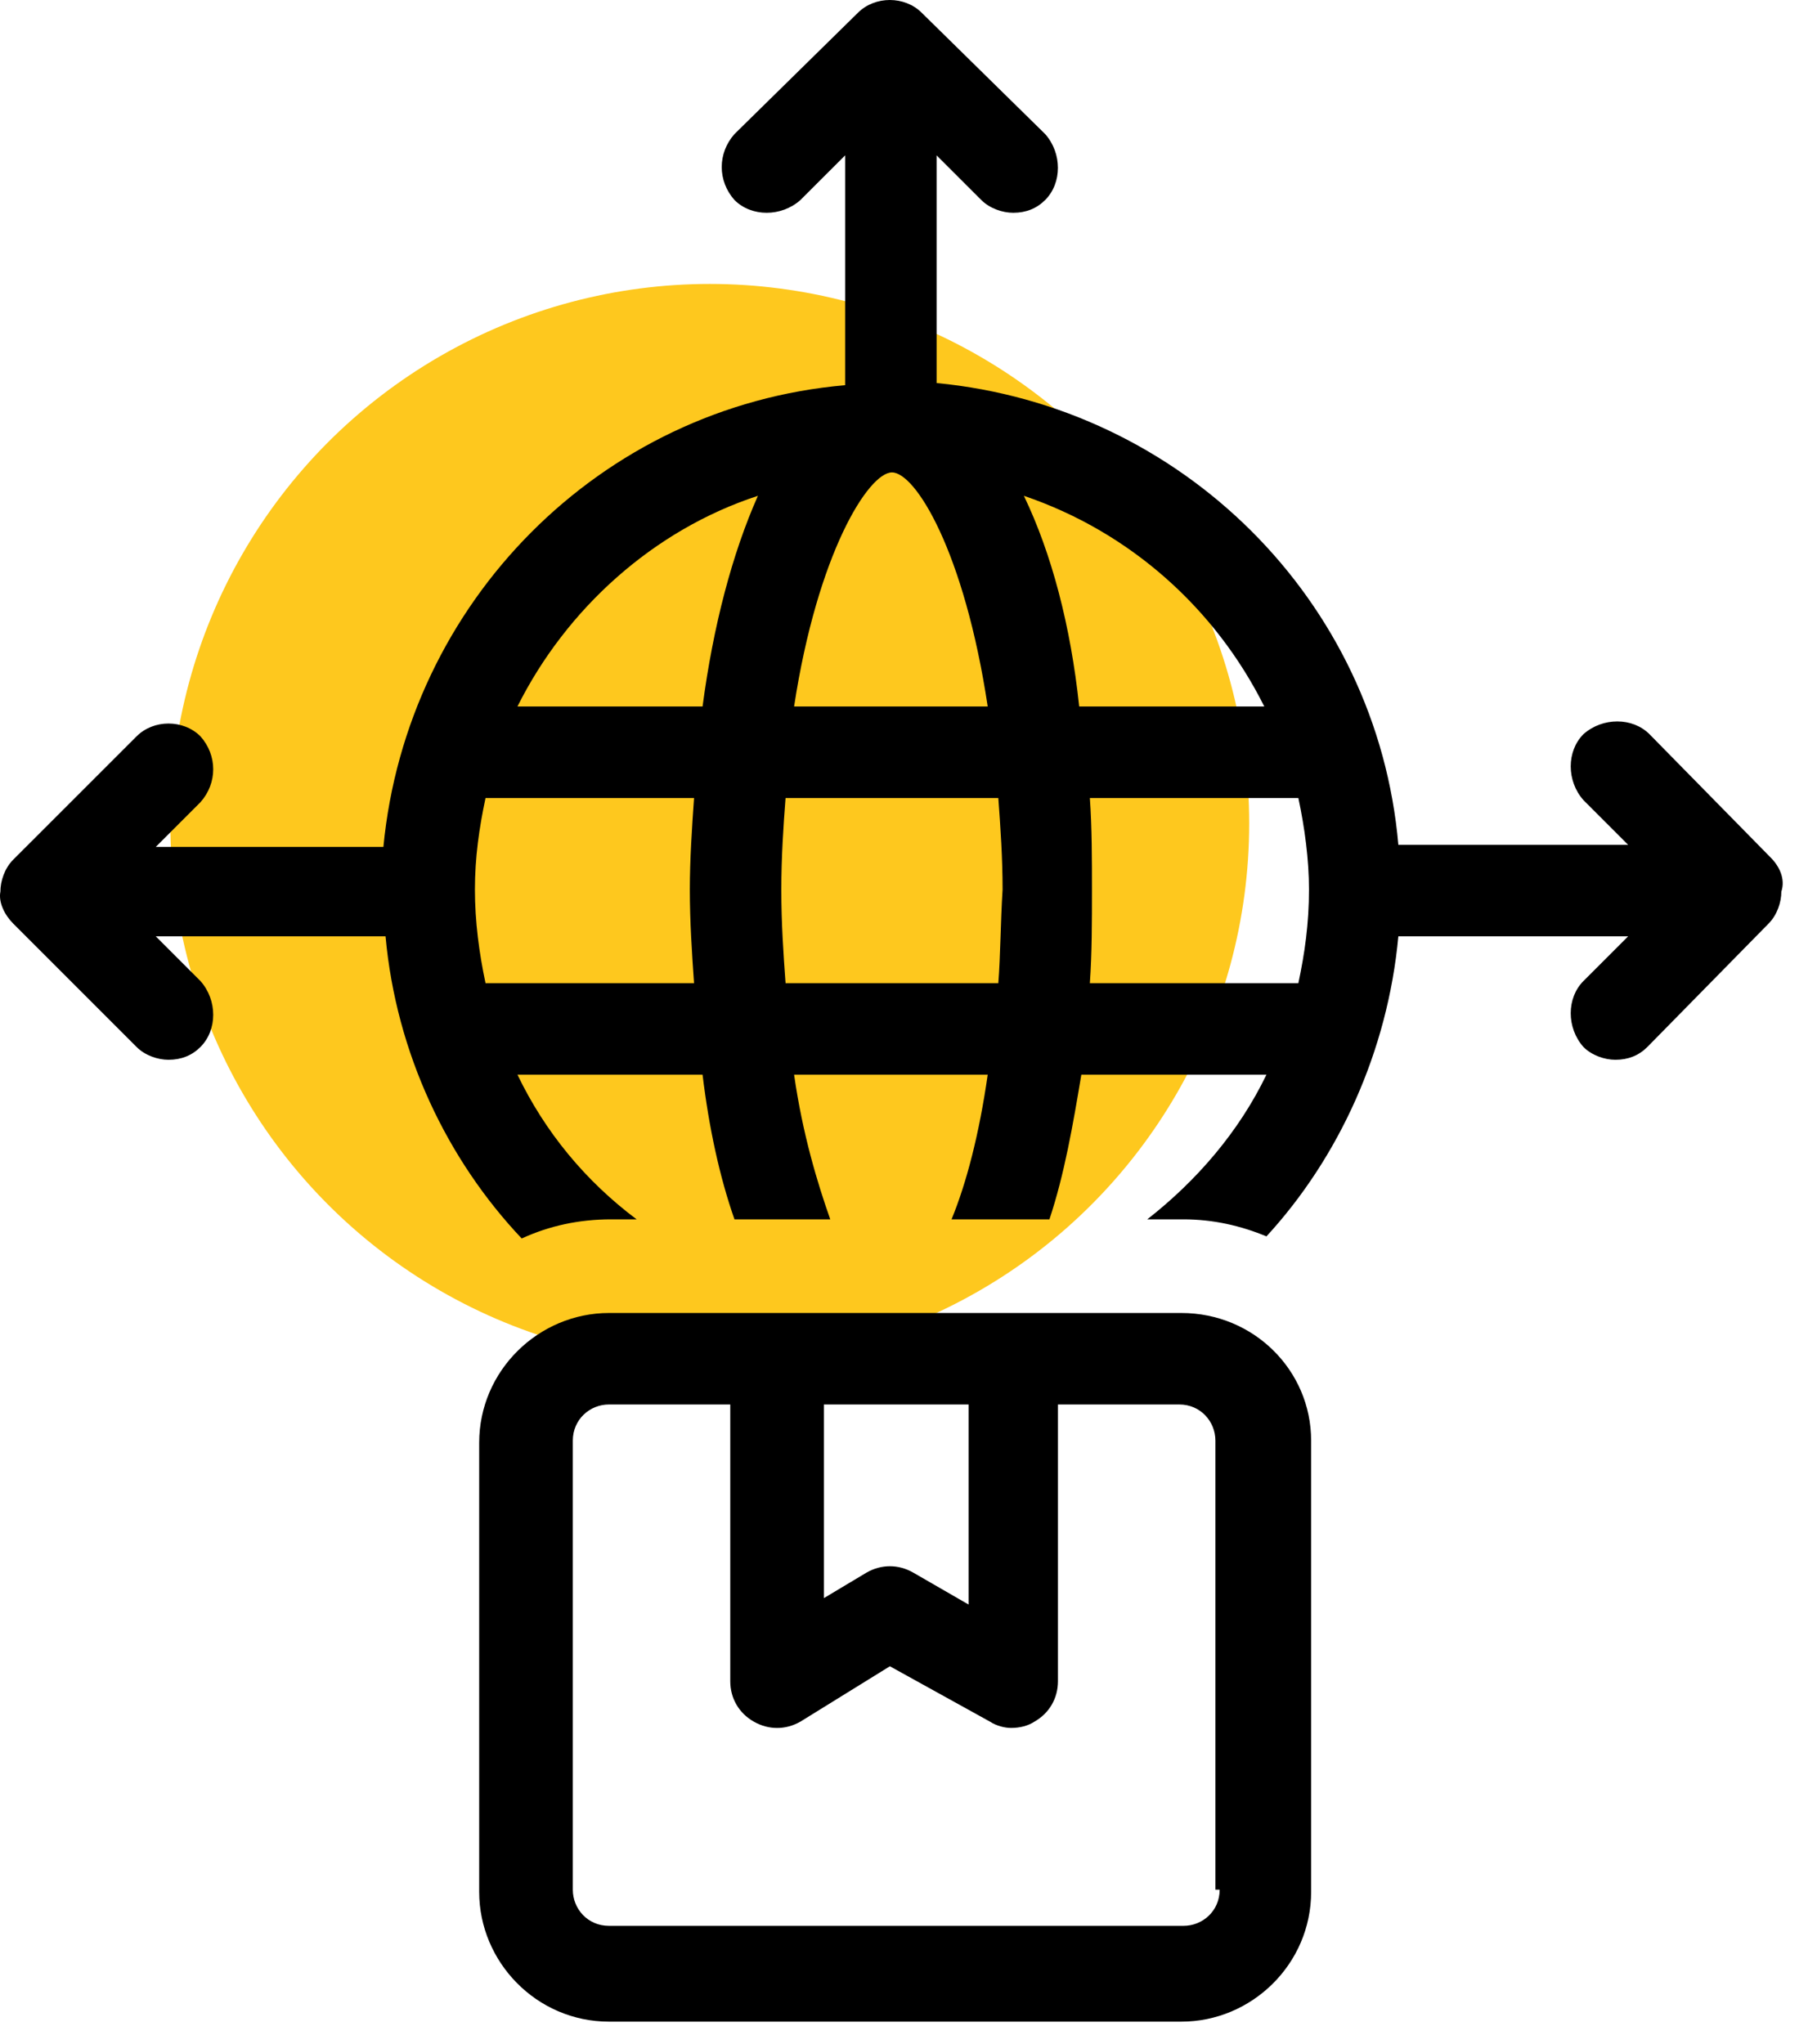 <svg width="32" height="36" viewBox="0 0 32 36" fill="none" xmlns="http://www.w3.org/2000/svg">
<circle cx="12.5" cy="14.5" r="9.5" fill="#FEC81E"/>
<path d="M20.806 23.121H10.725C9.489 23.121 8.439 24.133 8.439 25.407V33.314C8.439 34.55 9.451 35.6 10.725 35.6H20.806C22.042 35.6 23.091 34.588 23.091 33.314V25.369C23.091 24.133 22.08 23.121 20.806 23.121ZM14.51 24.732H17.058V28.255L16.084 27.693C15.822 27.543 15.522 27.543 15.26 27.693L14.51 28.142V24.732ZM21.48 33.276C21.48 33.651 21.18 33.913 20.843 33.913H10.725C10.351 33.913 10.088 33.614 10.088 33.276V25.369C10.088 24.995 10.388 24.732 10.725 24.732H12.861V29.604C12.861 29.904 13.011 30.166 13.274 30.316C13.536 30.466 13.836 30.466 14.098 30.316L15.672 29.342L17.433 30.316C17.546 30.391 17.695 30.428 17.808 30.428C17.958 30.428 18.108 30.391 18.22 30.316C18.482 30.166 18.632 29.904 18.632 29.604V24.732H20.768C21.143 24.732 21.405 25.032 21.405 25.369V33.276H21.48Z" fill="black"/>
<path d="M31.185 15.102L29.049 12.928C28.749 12.629 28.225 12.629 27.887 12.928C27.588 13.228 27.588 13.753 27.887 14.09L28.674 14.877H24.627C24.253 10.568 20.805 7.157 16.495 6.745V2.736L17.282 3.522C17.432 3.672 17.657 3.747 17.845 3.747C18.069 3.747 18.257 3.672 18.407 3.522C18.706 3.223 18.706 2.698 18.407 2.361L16.233 0.225C15.933 -0.075 15.409 -0.075 15.109 0.225L12.935 2.361C12.636 2.698 12.636 3.185 12.935 3.522C13.235 3.822 13.76 3.822 14.097 3.522L14.884 2.736V6.783C10.575 7.157 7.165 10.605 6.752 14.914H2.743L3.53 14.127C3.83 13.79 3.83 13.303 3.53 12.966C3.23 12.666 2.705 12.666 2.406 12.966L0.232 15.139C0.082 15.289 0.007 15.514 0.007 15.701C-0.03 15.889 0.082 16.113 0.232 16.263L2.406 18.437C2.555 18.587 2.78 18.662 2.968 18.662C3.192 18.662 3.38 18.587 3.53 18.437C3.83 18.137 3.83 17.612 3.53 17.275L2.743 16.488H6.79C6.977 18.549 7.877 20.423 9.188 21.809C9.675 21.585 10.2 21.472 10.762 21.472H11.212C10.312 20.798 9.6 19.936 9.113 18.924H12.373C12.486 19.861 12.673 20.723 12.935 21.472H14.622C14.397 20.835 14.135 19.973 13.985 18.924H17.395C17.245 19.973 17.02 20.835 16.758 21.472H18.482C18.744 20.685 18.894 19.823 19.044 18.924H22.304C21.817 19.936 21.067 20.798 20.205 21.472H20.842C21.367 21.472 21.854 21.585 22.304 21.772C23.578 20.386 24.44 18.512 24.627 16.488H28.674L27.887 17.275C27.588 17.575 27.588 18.1 27.887 18.437C28.037 18.587 28.262 18.662 28.45 18.662C28.674 18.662 28.862 18.587 29.012 18.437L31.148 16.263C31.297 16.113 31.372 15.889 31.372 15.701C31.447 15.476 31.335 15.252 31.185 15.102ZM15.709 8.319C16.121 8.319 16.983 9.706 17.395 12.441H13.985C14.397 9.743 15.296 8.319 15.709 8.319ZM12.223 17.313H8.551C8.439 16.788 8.364 16.226 8.364 15.664C8.364 15.102 8.439 14.577 8.551 14.053H12.223C12.186 14.577 12.149 15.139 12.149 15.664C12.149 16.226 12.186 16.788 12.223 17.313ZM12.373 12.441H9.113C9.975 10.717 11.512 9.331 13.348 8.731C12.898 9.743 12.561 11.017 12.373 12.441ZM17.582 17.313H13.835C13.797 16.788 13.76 16.263 13.76 15.664C13.76 15.102 13.797 14.54 13.835 14.053H17.582C17.62 14.577 17.657 15.102 17.657 15.664C17.62 16.263 17.62 16.826 17.582 17.313ZM18.032 8.731C19.906 9.368 21.404 10.717 22.266 12.441H19.006C18.856 11.017 18.519 9.743 18.032 8.731ZM22.866 17.313H19.194C19.231 16.788 19.231 16.226 19.231 15.664C19.231 15.139 19.231 14.577 19.194 14.053H22.866C22.978 14.577 23.053 15.139 23.053 15.664C23.053 16.263 22.978 16.788 22.866 17.313Z" fill="black"/>
</svg>
